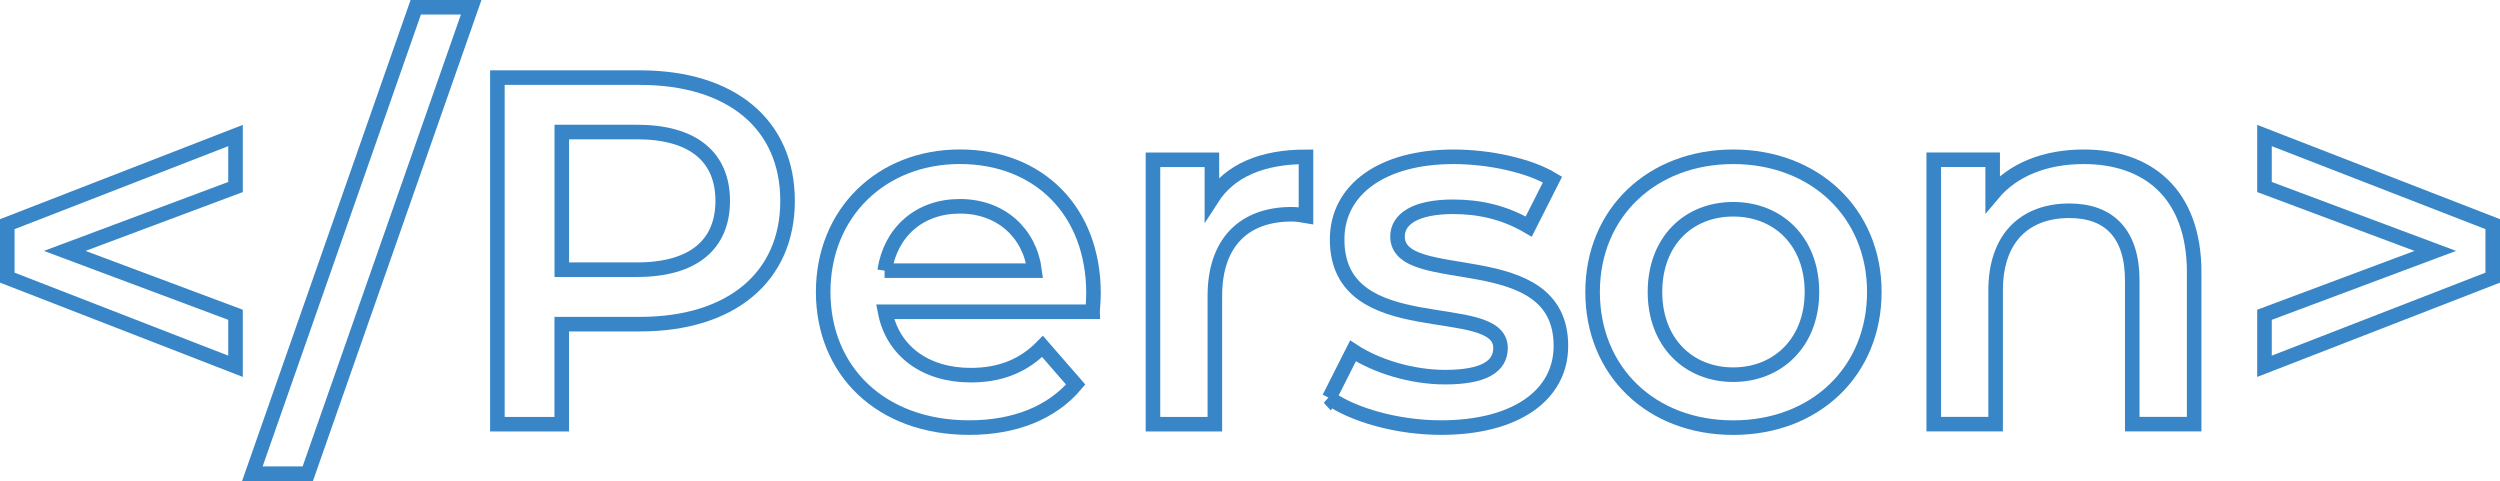 <?xml version="1.0" encoding="UTF-8"?>
<svg id="_レイヤー_1" data-name="レイヤー 1" xmlns="http://www.w3.org/2000/svg" viewBox="0 0 515.04 99.09">
  <defs>
    <style>
      .cls-1 {
        fill: none;
        stroke: #3886c7;
        stroke-width: 3px;
      }
    </style>
  </defs>
  <path class="cls-1" d="m48.52,38.53l-35.19,13.16,35.19,13.16v10.61L1.5,57.2v-11.02l47.02-18.26v10.61Z"/>
  <path class="cls-1" d="m85.65,1.5h11.42l-33.66,96.09h-11.42L85.65,1.5Z"/>
  <path class="cls-1" d="m162.25,41.38c0,15.71-11.63,25.4-30.4,25.4h-16.12v20.61h-13.26V15.99h29.38c18.77,0,30.4,9.59,30.4,25.4Zm-13.36,0c0-8.98-6.02-14.18-17.65-14.18h-15.5v28.36h15.5c11.63,0,17.65-5.2,17.65-14.18Z"/>
  <path class="cls-1" d="m225.08,64.23h-42.74c1.53,7.96,8.16,13.06,17.65,13.06,6.12,0,10.91-1.94,14.79-5.92l6.83,7.85c-4.9,5.81-12.55,8.87-21.93,8.87-18.26,0-30.09-11.73-30.09-27.95s11.93-27.85,28.15-27.85,27.54,11.12,27.54,28.15c0,1.02-.1,2.55-.2,3.77Zm-42.84-8.47h30.91c-1.02-7.85-7.04-13.26-15.4-13.26s-14.28,5.3-15.5,13.26Z"/>
  <path class="cls-1" d="m269.05,32.31v12.14c-1.12-.2-2.04-.31-2.96-.31-9.69,0-15.81,5.71-15.81,16.83v26.42h-12.75v-54.47h12.14v7.96c3.67-5.71,10.3-8.57,19.38-8.57Z"/>
  <path class="cls-1" d="m273.84,81.98l4.9-9.69c4.79,3.16,12.14,5.41,18.97,5.41,8.06,0,11.42-2.24,11.42-6.02,0-10.4-33.66-.61-33.66-22.34,0-10.3,9.28-17.04,23.97-17.04,7.24,0,15.5,1.73,20.4,4.69l-4.9,9.69c-5.2-3.06-10.4-4.08-15.61-4.08-7.75,0-11.42,2.55-11.42,6.12,0,11.02,33.66,1.22,33.66,22.54,0,10.2-9.38,16.83-24.69,16.83-9.08,0-18.16-2.65-23.05-6.12Z"/>
  <path class="cls-1" d="m328.1,60.15c0-16.32,12.24-27.85,28.97-27.85s29.07,11.53,29.07,27.85-12.14,27.95-29.07,27.95-28.97-11.63-28.97-27.95Zm45.19,0c0-10.4-6.94-17.04-16.22-17.04s-16.12,6.63-16.12,17.04,6.94,17.04,16.12,17.04,16.22-6.63,16.22-17.04Z"/>
  <path class="cls-1" d="m452.03,56.17v31.21h-12.75v-29.58c0-9.69-4.79-14.38-12.95-14.38-9.08,0-15.2,5.51-15.2,16.42v27.54h-12.75v-54.47h12.14v7.04c4.18-5,10.81-7.65,18.77-7.65,13.06,0,22.75,7.45,22.75,23.87Z"/>
  <path class="cls-1" d="m513.54,46.18v11.02l-47.02,18.26v-10.61l35.19-13.16-35.19-13.16v-10.61l47.02,18.26Z"/>
</svg>